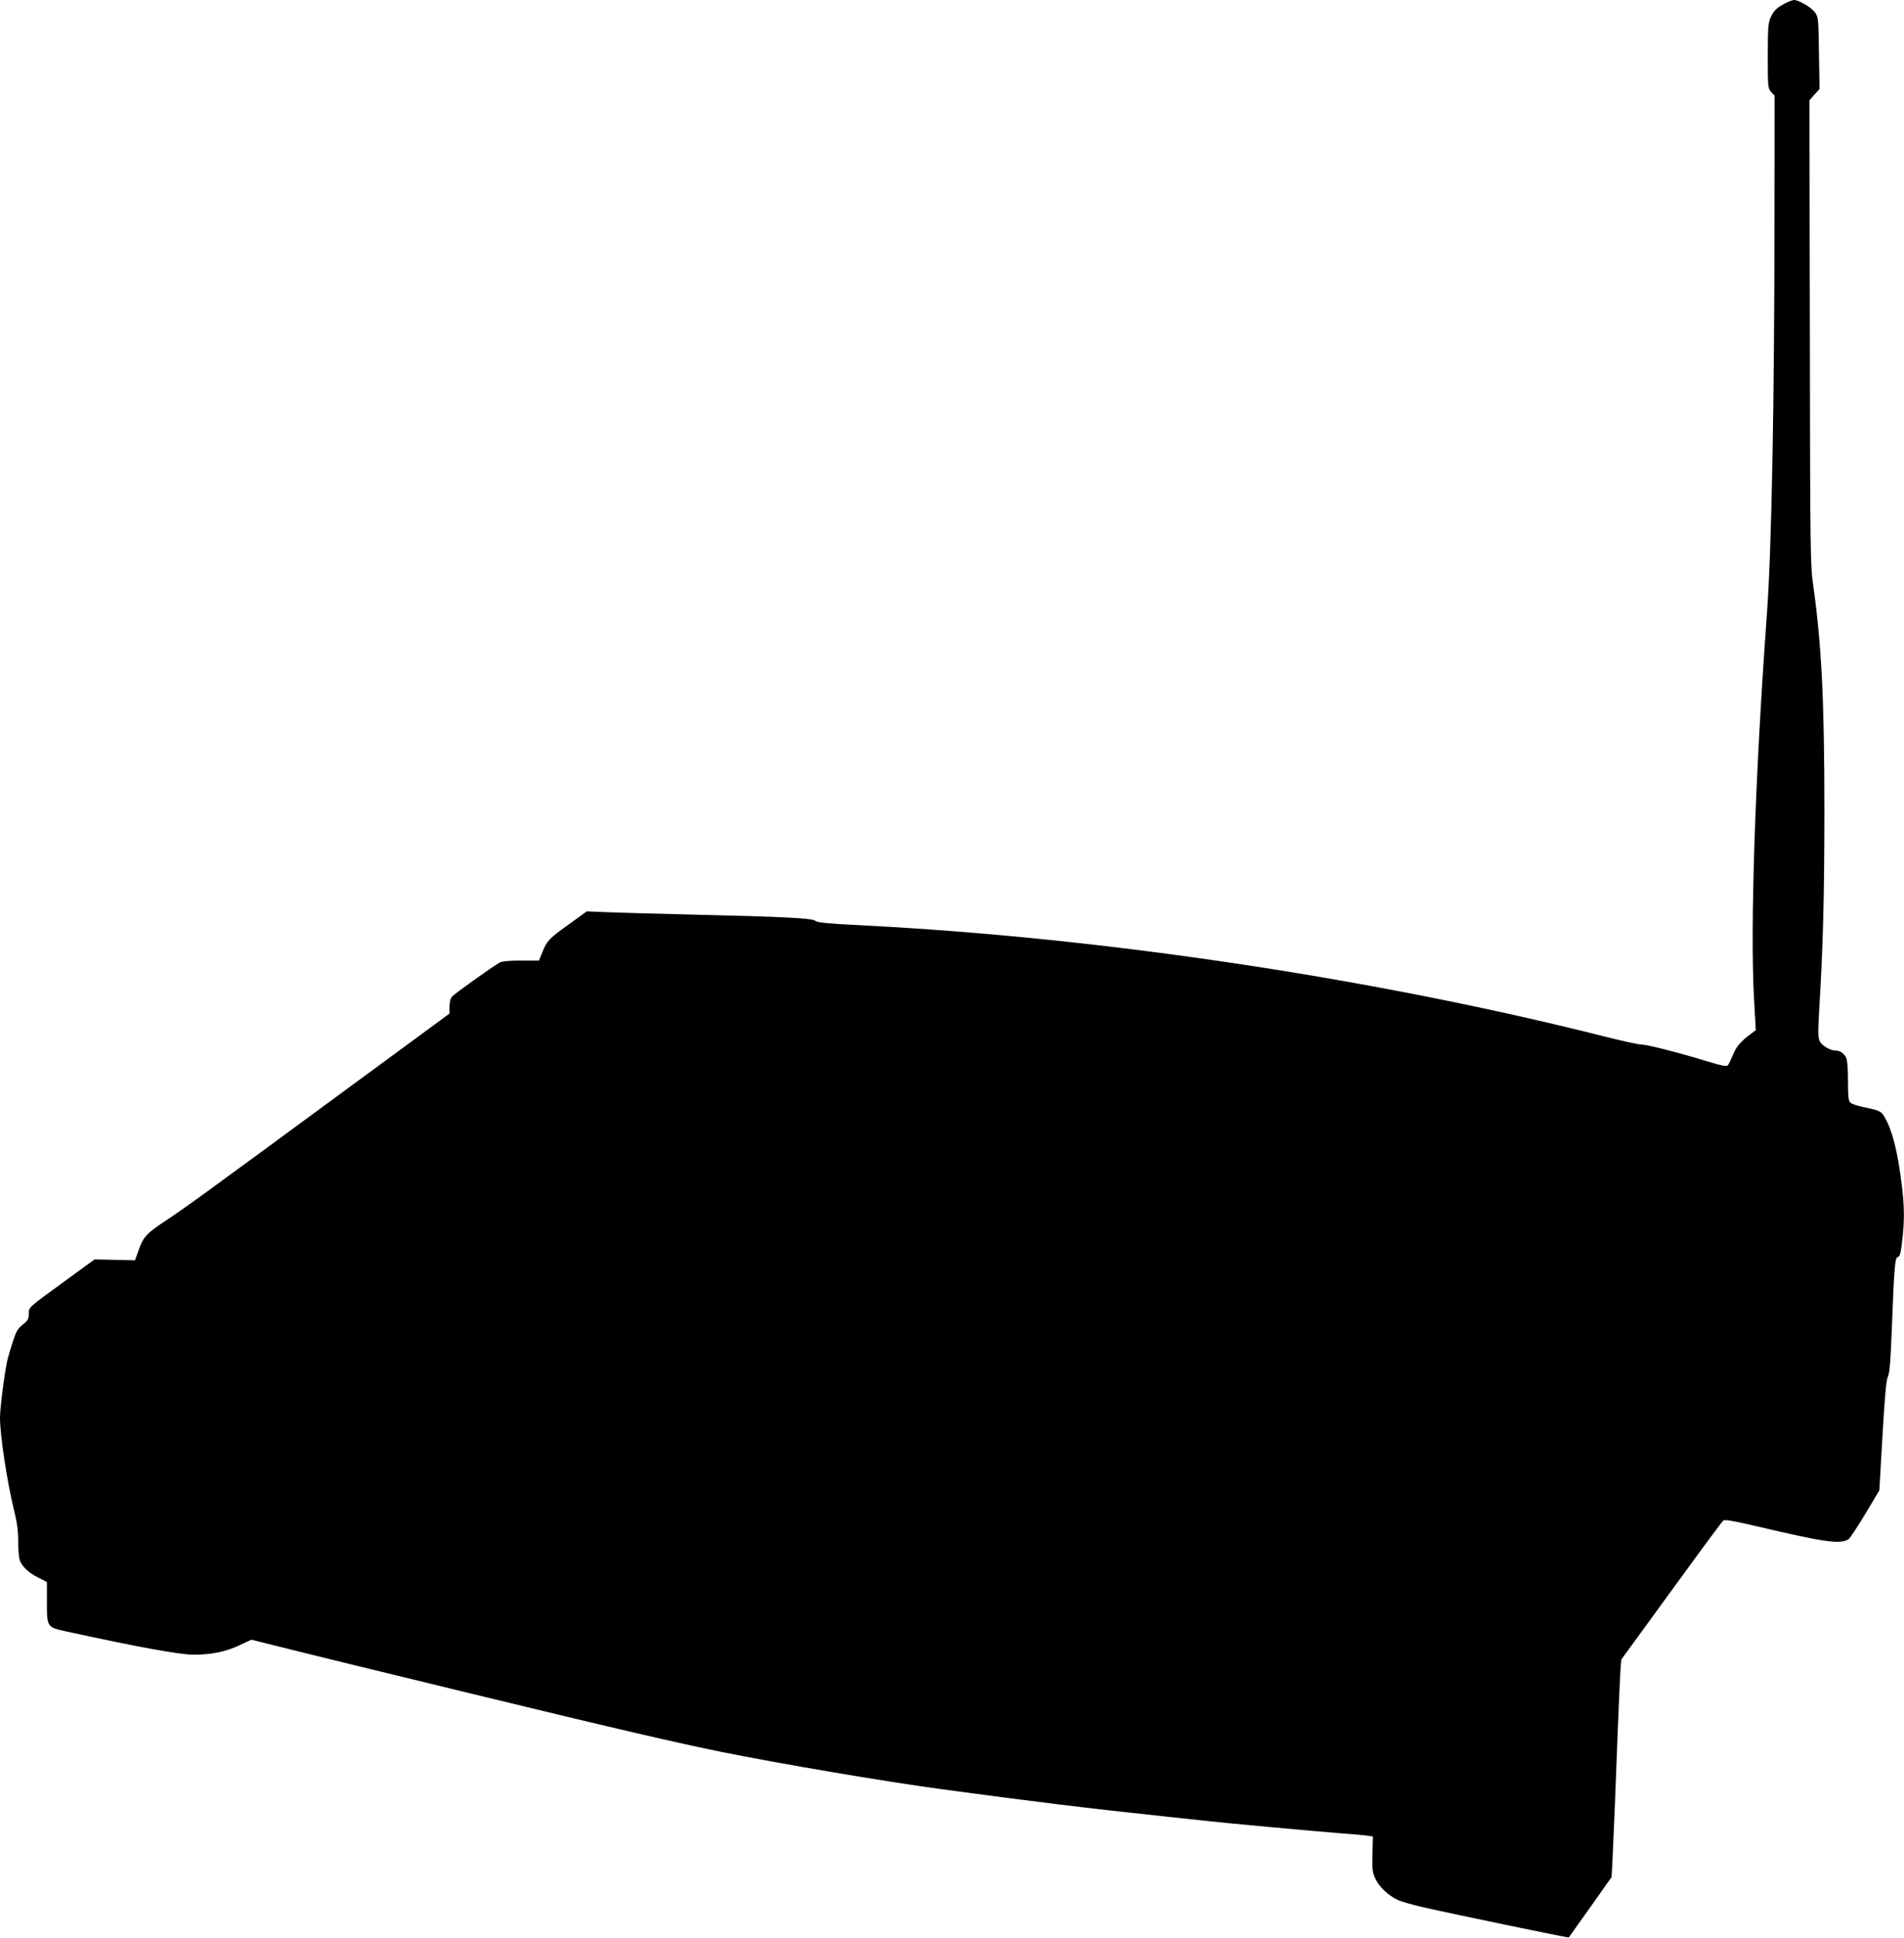 <?xml version="1.0" standalone="no"?>
<!DOCTYPE svg PUBLIC "-//W3C//DTD SVG 20010904//EN"
 "http://www.w3.org/TR/2001/REC-SVG-20010904/DTD/svg10.dtd">
<svg version="1.0" xmlns="http://www.w3.org/2000/svg"
 width="1258pt" height="1280pt" viewBox="0 0 1258 1280"
 preserveAspectRatio="xMidYMid meet">
<g transform="translate(0,1280) scale(0.1,-0.1)"
fill="#000000" stroke="none">
<path d="M11795 12778 c-56 -29 -75 -47 -96 -93 -16 -35 -19 -68 -19 -254 0
-209 1 -215 23 -239 l22 -24 -1 -821 c0 -1196 -19 -2178 -49 -2592 -79 -1081
-112 -2082 -86 -2550 l12 -210 -27 -20 c-71 -52 -103 -88 -124 -143 -13 -31
-28 -62 -34 -69 -8 -9 -41 -3 -141 28 -188 57 -391 109 -429 109 -18 0 -129
24 -247 54 -1514 382 -3303 651 -4874 732 -252 13 -324 19 -337 31 -21 18
-188 27 -828 42 -245 6 -499 13 -564 16 l-119 5 -112 -81 c-137 -98 -150 -111
-180 -185 l-24 -59 -118 0 c-78 0 -126 -5 -141 -13 -51 -29 -298 -205 -314
-224 -12 -13 -18 -37 -18 -67 l0 -46 -212 -156 c-117 -86 -298 -219 -403 -296
-1025 -754 -1122 -824 -1255 -913 -132 -87 -152 -108 -183 -195 l-25 -70 -133
3 -134 3 -180 -131 c-265 -193 -255 -184 -255 -230 0 -33 -6 -43 -39 -69 -33
-26 -44 -45 -65 -109 -14 -42 -29 -95 -35 -117 -18 -70 -51 -324 -51 -388 0
-116 46 -420 90 -601 23 -92 30 -144 30 -218 0 -53 5 -109 11 -125 16 -42 58
-82 122 -114 l57 -29 0 -128 c0 -172 -1 -170 130 -199 478 -104 748 -153 840
-153 119 0 214 20 308 65 l73 34 337 -84 c185 -46 517 -127 737 -180 220 -54
472 -115 560 -136 718 -175 1189 -284 1465 -340 396 -80 1086 -197 1465 -248
598 -81 973 -127 1485 -181 107 -11 233 -25 280 -30 115 -13 691 -66 870 -80
80 -6 160 -13 178 -16 l33 -5 -3 -117 c-2 -105 0 -122 21 -165 25 -52 83 -107
146 -137 23 -11 100 -33 171 -49 216 -49 956 -202 959 -199 1 2 66 92 143 201
l140 198 6 112 c6 118 19 432 36 887 6 151 13 312 16 357 l6 81 127 174 c69
95 218 299 330 453 112 154 210 285 217 291 10 8 67 -2 221 -38 452 -106 544
-119 605 -87 9 5 59 80 111 167 l94 157 21 362 c15 265 25 370 36 391 11 21
17 98 25 303 17 437 21 481 41 486 13 4 19 26 28 106 16 134 15 227 -3 372
-27 219 -62 357 -111 442 -26 45 -29 46 -158 74 -32 7 -65 19 -72 27 -11 10
-14 46 -14 143 0 80 -5 139 -12 152 -16 30 -39 46 -66 47 -39 0 -92 31 -108
61 -12 25 -13 54 -5 197 26 420 35 771 35 1327 0 719 -18 1092 -74 1490 -19
133 -20 212 -22 1671 l-3 1531 33 38 34 37 -4 237 c-3 229 -4 237 -26 269 -24
33 -107 82 -139 82 -10 -1 -36 -10 -58 -22z"/>
</g>
</svg>
